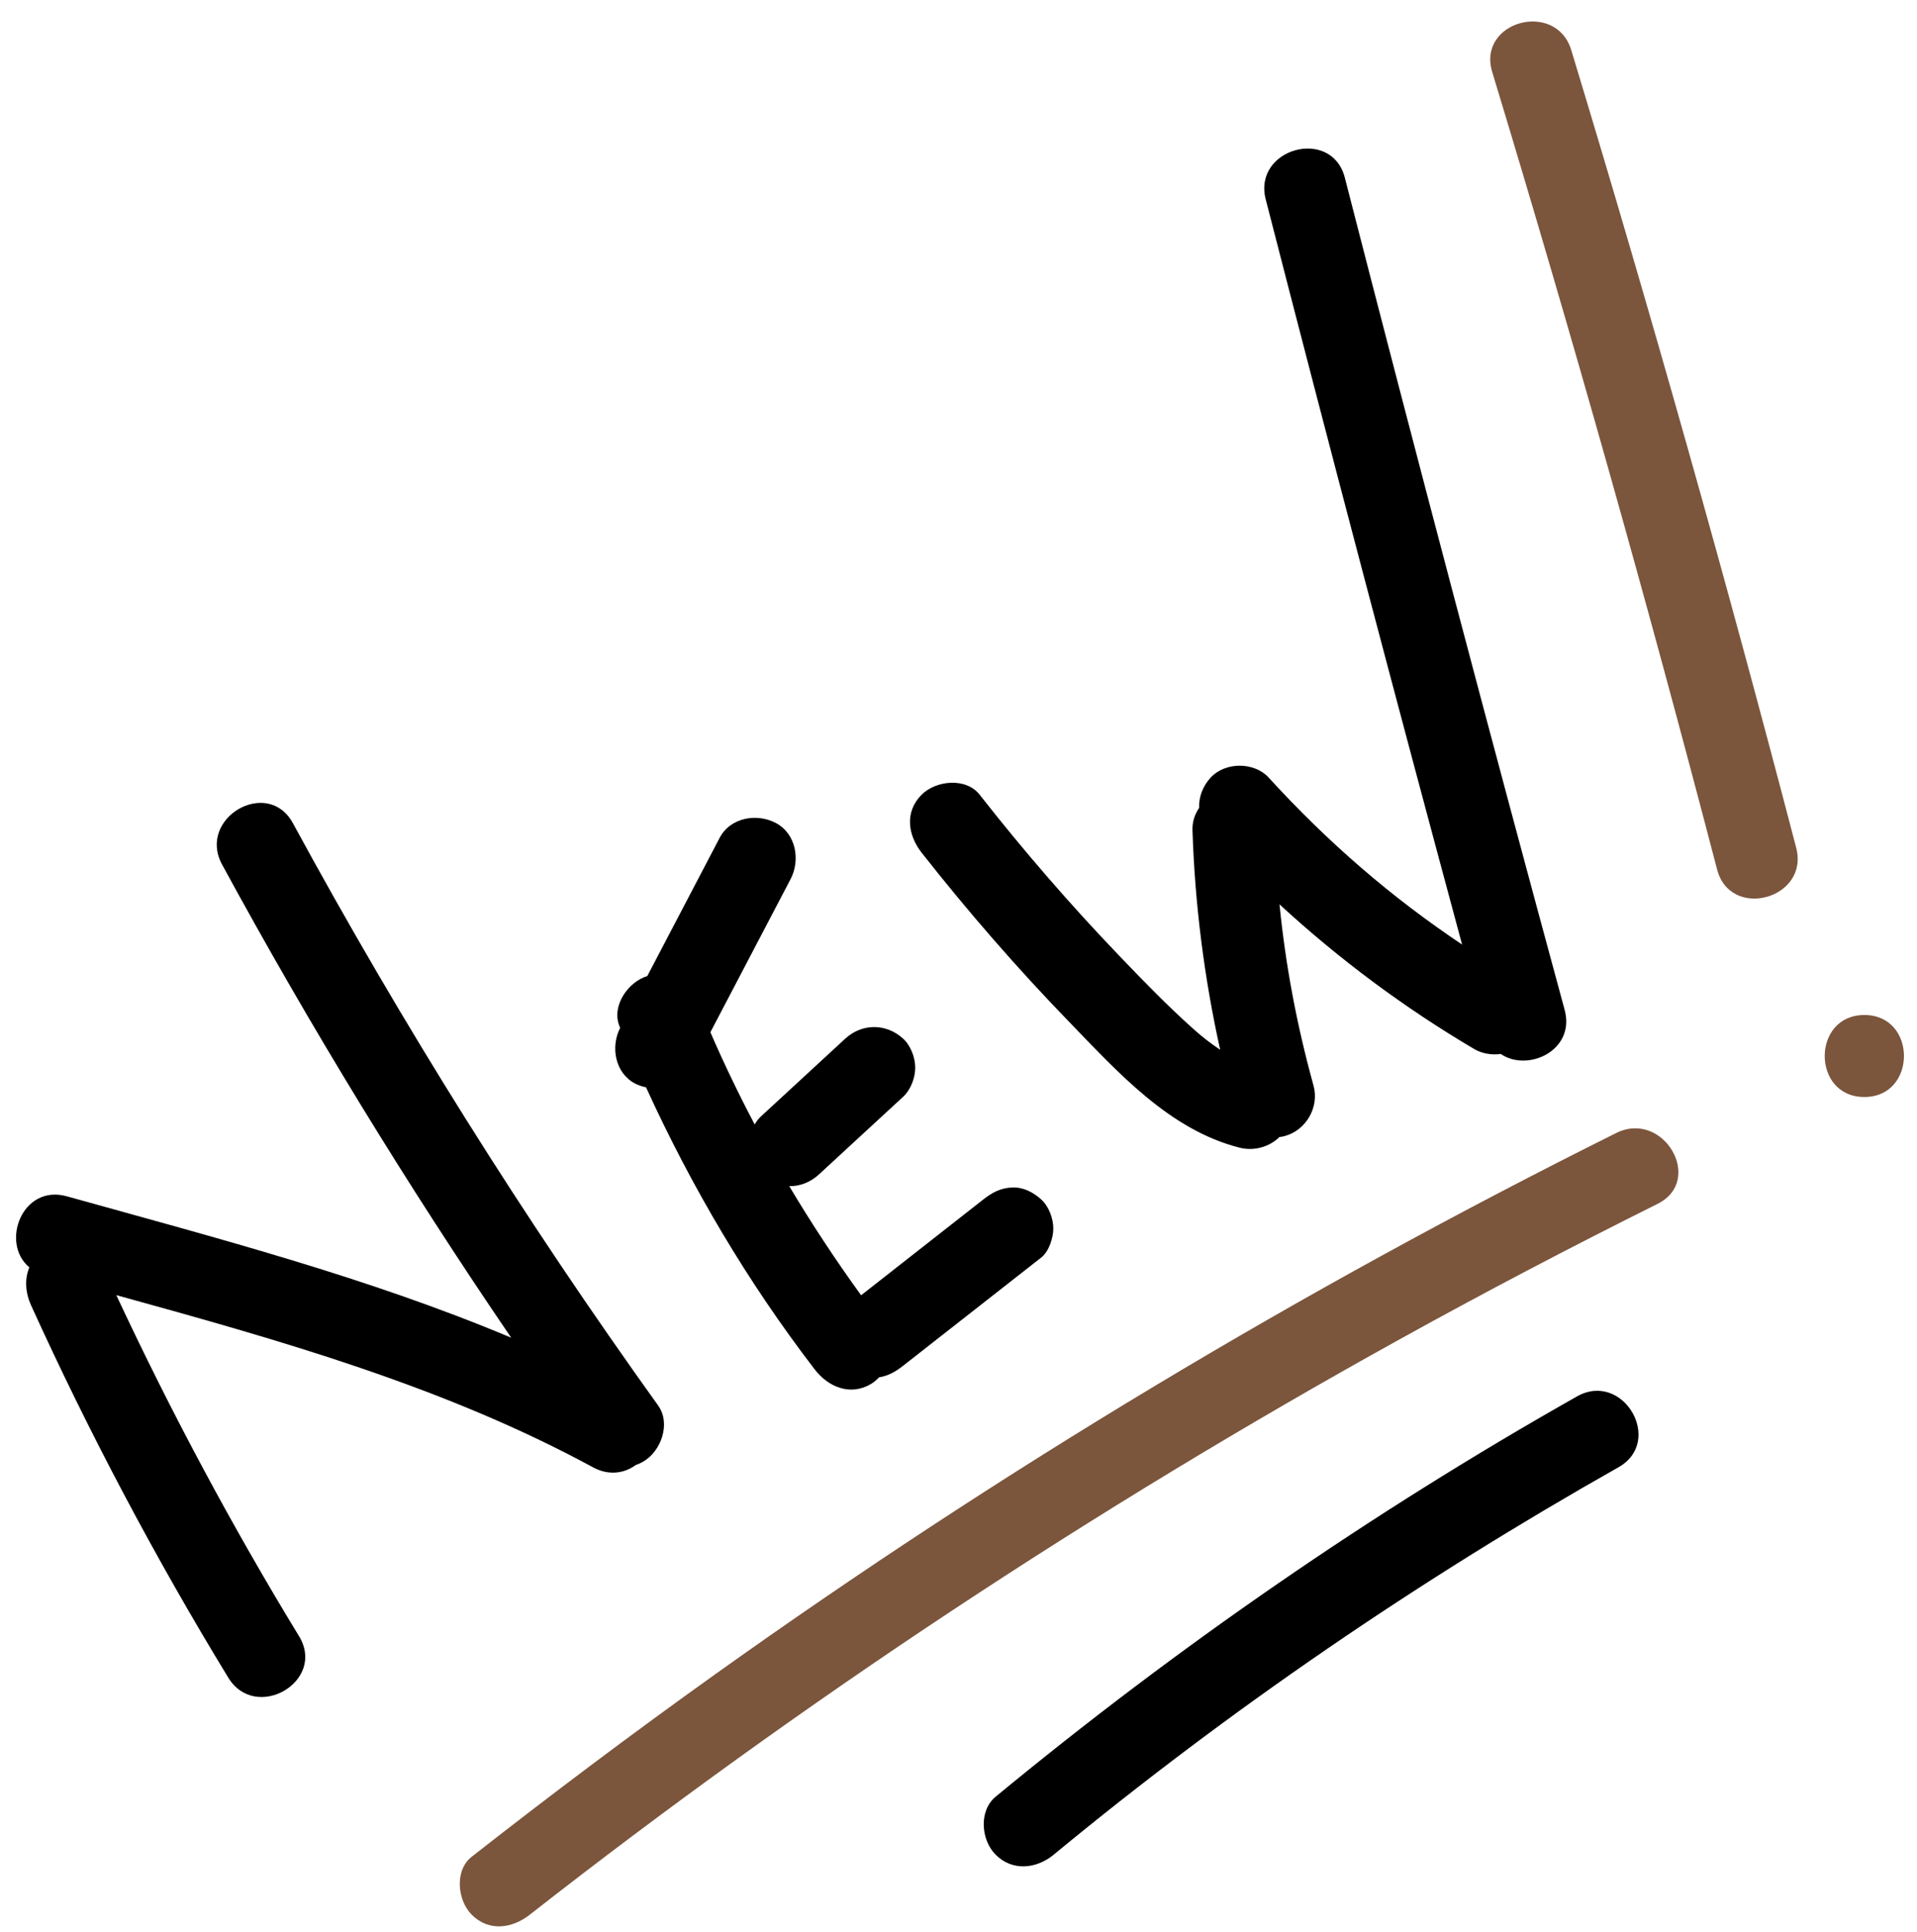 <?xml version="1.0" encoding="UTF-8" standalone="no"?><svg xmlns="http://www.w3.org/2000/svg" xmlns:xlink="http://www.w3.org/1999/xlink" fill="#000000" height="277.8" preserveAspectRatio="xMidYMid meet" version="1" viewBox="-2.3 -3.1 275.6 277.8" width="275.6" zoomAndPan="magnify"><g id="change1_1"><path d="M40.69,232.17c3.96,6.5-6.24,12.42-10.18,5.95c-10.52-17.26-19.99-35.14-28.35-53.54 c-0.81-1.79-0.95-3.77-0.24-5.44c-4.22-3.51-1.03-12.01,5.39-10.22c21.46,5.98,43.29,11.67,63.88,20.33 c-14.97-21.97-28.86-44.66-41.56-68.03c-3.63-6.68,6.56-12.62,10.18-5.95c15.74,28.97,33.28,56.93,52.5,83.72 c1.87,2.6,0.44,6.57-2.12,8.07c-0.36,0.21-0.72,0.37-1.09,0.5c-1.64,1.19-3.85,1.57-6.14,0.33c-21.43-11.63-45.09-18.29-68.54-24.76 C22.27,199.94,31.03,216.32,40.69,232.17z M88.99,152.7c0.5,0.26,1.04,0.43,1.59,0.55c6.56,14.37,14.59,27.97,24.24,40.55 c1.94,2.52,5.07,3.87,8.07,2.12c0.43-0.25,0.83-0.59,1.19-0.97c1.28-0.21,2.31-0.77,3.4-1.62c6.64-5.2,13.28-10.41,19.92-15.61 c1.11-0.87,1.73-2.84,1.73-4.17c0-1.45-0.64-3.17-1.73-4.17c-1.12-1.03-2.6-1.8-4.17-1.73c-1.67,0.07-2.87,0.71-4.17,1.73 c-5.85,4.59-11.71,9.18-17.56,13.77c-3.67-5.07-7.13-10.31-10.33-15.69c1.5,0.02,3.01-0.53,4.25-1.67 c4.04-3.73,8.08-7.46,12.13-11.19c1.08-1,1.73-2.72,1.73-4.17c0-1.45-0.64-3.17-1.73-4.17c-2.43-2.23-5.91-2.24-8.34,0 c-4.04,3.73-8.08,7.46-12.13,11.19c-0.34,0.32-0.64,0.71-0.88,1.14c-2.29-4.34-4.42-8.76-6.37-13.26 c3.84-7.34,7.69-14.68,11.53-22.02c1.43-2.73,0.79-6.53-2.12-8.07c-2.72-1.44-6.54-0.8-8.07,2.12c-3.47,6.63-6.94,13.26-10.41,19.89 c-2.75,0.83-5.19,4.29-4,7.21c0.03,0.08,0.07,0.16,0.1,0.24C85.46,147.41,86.11,151.18,88.99,152.7z M151.43,143.86 c6.96,7.19,14.42,15.53,24.5,18.07c2.07,0.52,4.25-0.11,5.71-1.53c0.26-0.03,0.52-0.08,0.78-0.15c3.08-0.85,4.97-4.17,4.12-7.25 c-2.41-8.74-4.02-17.3-4.89-26.06c8.57,7.89,17.97,14.89,27.99,20.8c1.14,0.67,2.51,0.89,3.82,0.71c3.88,2.66,10.77-0.5,9.18-6.35 c-10.81-39.81-21.34-79.69-31.6-119.65c-1.89-7.34-13.26-4.23-11.37,3.13c9.19,35.77,18.61,71.48,28.23,107.14 c-10.2-6.83-19.23-14.63-27.81-24.01c-2.09-2.28-6.25-2.27-8.34,0c-1.17,1.28-1.71,2.83-1.66,4.37c-0.63,0.91-0.99,2-0.95,3.21 c0.34,10.61,1.68,21.19,3.98,31.56c-1.39-0.92-2.72-1.97-3.99-3.12c-3.66-3.28-7.09-6.82-10.48-10.36 c-7.09-7.39-13.79-15.14-20.11-23.2c-1.97-2.51-6.28-2.06-8.34,0c-2.48,2.48-1.97,5.82,0,8.34 C136.86,127.98,143.93,136.12,151.43,143.86z" fill="#000000"/></g><g id="change2_1"><path d="M255.93,118.79c1.92,7.36-9.46,10.47-11.37,3.13c-10.02-38.43-20.8-76.66-32.33-114.67 c-2.21-7.29,9.17-10.38,11.37-3.13C235.12,42.13,245.9,80.36,255.93,118.79z M265.73,142.85c-7.59,0-7.6,11.79,0,11.79 C273.32,154.64,273.33,142.85,265.73,142.85z M230.05,159.82c-45.16,22.5-88.54,48.54-129.59,77.87 c-11.84,8.46-23.48,17.21-34.94,26.19c-2.51,1.96-2.06,6.28,0,8.34c2.48,2.48,5.82,1.97,8.34,0 c39.32-30.79,81.15-58.41,124.83-82.61c12.29-6.81,24.74-13.34,37.32-19.61C242.79,166.61,236.83,156.44,230.05,159.82z" fill="#7b553c"/></g><g id="change1_2"><path d="M230.38,207.88c-28.62,16.18-55.84,34.78-81.2,55.71c-2.46,2.03-5.91,2.43-8.34,0c-2.1-2.1-2.46-6.31,0-8.34 c26.14-21.57,54.08-40.88,83.58-57.56C231.05,193.96,236.99,204.15,230.38,207.88z" fill="#000000"/></g></svg>